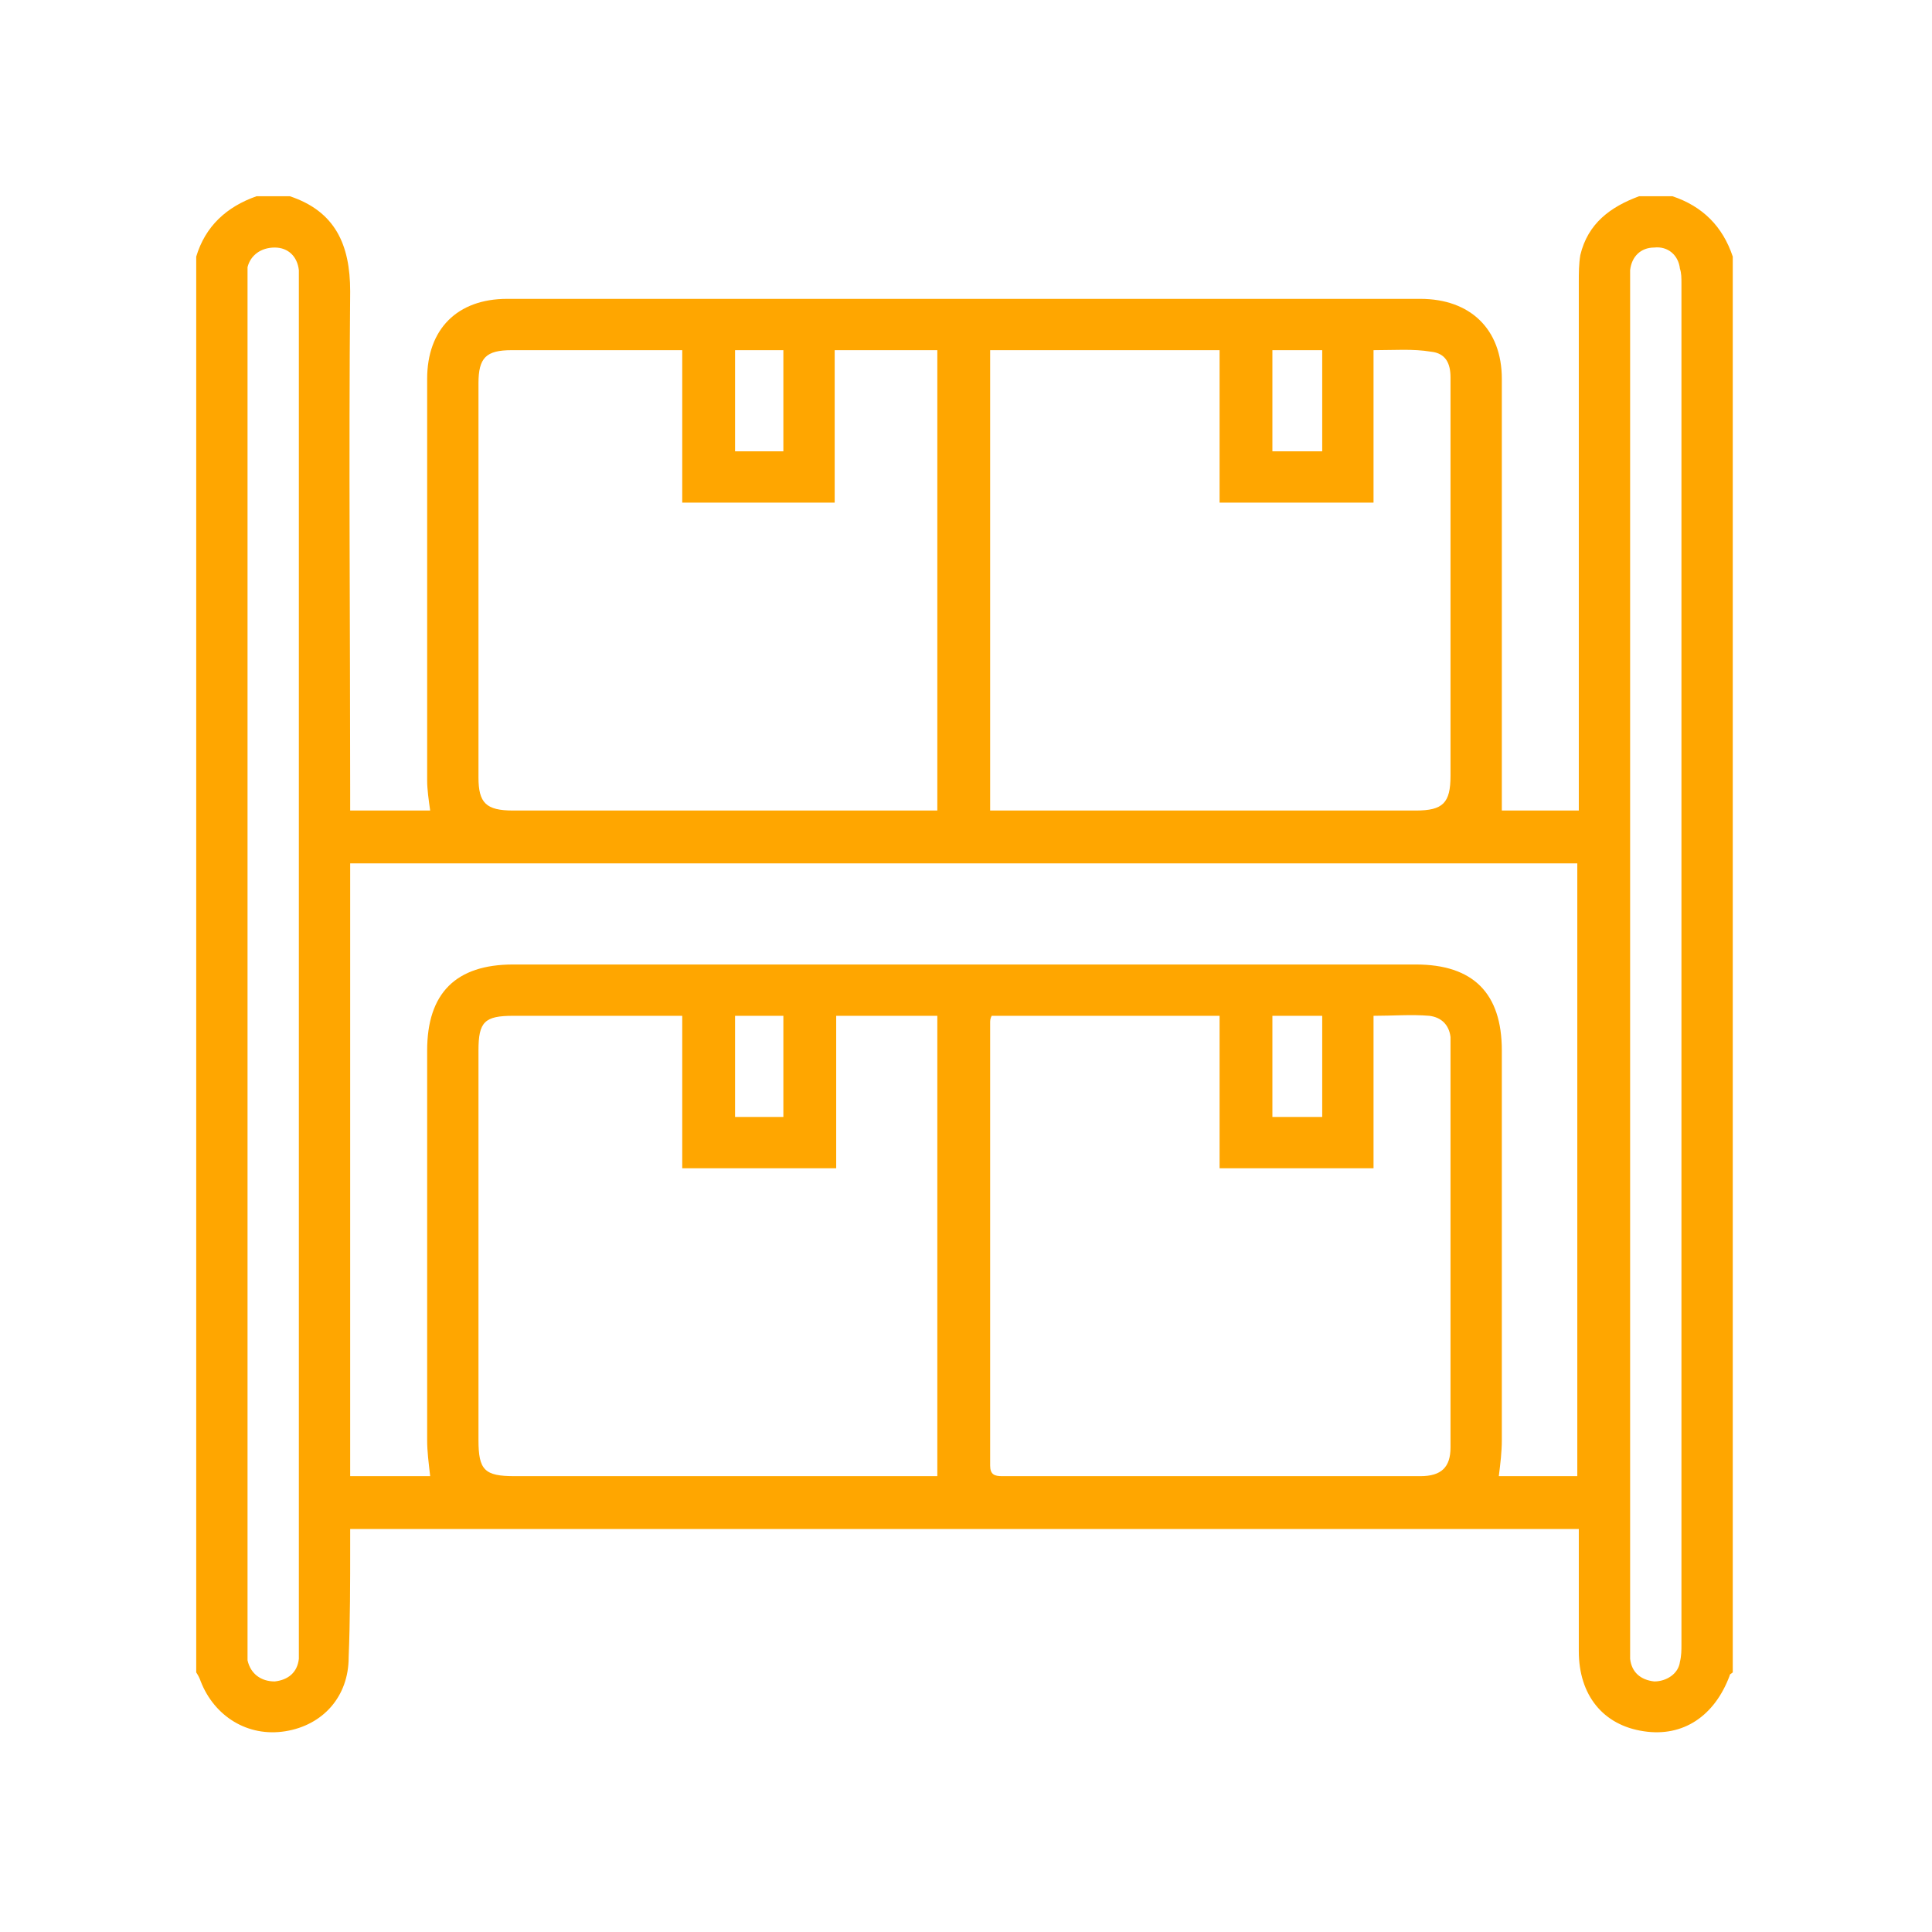 <svg version="1.2" xmlns="http://www.w3.org/2000/svg" viewBox="0 0 128 128" width="128" height="128"><style>.a{fill:#ffa600}</style><filter id="f0"><feFlood flood-color="#8cc641" flood-opacity="1" /><feBlend mode="normal" in2="SourceGraphic"/><feComposite in2="SourceAlpha" operator="in" /></filter><g filter="url(#f0)"><path fill-rule="evenodd" class="a" d="m114.8 17q0 46.9 0 93.8c-0.1 0.1-0.2 0.1-0.2 0.2-1 2.7-3.1 4.1-5.7 3.7-2.7-0.4-4.3-2.4-4.3-5.3q0-3.3 0-6.6 0-0.8 0-1.5c-27.2 0-54.3 0-81.4 0 0 0.4 0 0.8 0 1.1 0 2.5 0 4.9-0.1 7.4 0 2.6-1.7 4.5-4.2 4.9-2.5 0.4-4.7-1-5.6-3.3q-0.1-0.3-0.3-0.6 0-46.9 0-93.8c0.6-2 2-3.3 4-4q1.1 0 2.2 0c3 1 4 3.2 4 6.3-0.1 11.1 0 22.2 0 33.2q0 0.6 0 1.2c1.8 0 3.5 0 5.3 0-0.1-0.7-0.2-1.4-0.2-2q0-13.3 0-26.6c0-3.3 2-5.3 5.3-5.3q30.3 0 60.5 0c3.3 0 5.4 2 5.4 5.3q0 10.9 0 21.7 0 3.4 0 6.9c1.5 0 3.3 0 5.1 0 0-0.5 0-0.9 0-1.3q0-16.8 0-33.7c0-0.6 0-1.2 0.1-1.8 0.5-2.1 2-3.2 3.9-3.9q1.1 0 2.2 0 3 1 4 4zm-86.3 80.8c-0.1-0.9-0.2-1.6-0.2-2.4q0-12.9 0-25.8c0-3.8 1.9-5.7 5.7-5.7q29.9 0 59.8 0c3.8 0 5.7 1.9 5.7 5.7q0 12.9 0 25.8c0 0.8-0.1 1.6-0.2 2.4 1.8 0 3.5 0 5.2 0 0-13.6 0-27.1 0-40.6-27.1 0-54.2 0-81.3 0 0 13.5 0 27 0 40.6 1.8 0 3.5 0 5.3 0zm16.7-74.6c-0.4 0-0.7 0-1 0q-5.2 0-10.3 0c-1.7 0-2.2 0.5-2.2 2.2q0 13 0 26.1c0 1.7 0.5 2.2 2.3 2.2q13.5 0 27.1 0 0.5 0 1 0c0-10.2 0-20.3 0-30.5-2.3 0-4.4 0-6.8 0 0 3.4 0 6.8 0 10.1-3.4 0-6.7 0-10.1 0 0-3.4 0-6.7 0-10.1zm0 54.2c0-3.4 0-6.7 0-10.1-0.4 0-0.7 0-1.1 0q-5 0-10.1 0c-1.9 0-2.3 0.4-2.3 2.3q0 12.9 0 25.8c0 2 0.4 2.4 2.4 2.4q13.4 0 26.9 0c0.3 0 0.7 0 1.1 0 0-10.2 0-20.3 0-30.5-2.2 0-4.4 0-6.7 0 0 3.4 0 6.7 0 10.1-3.5 0-6.8 0-10.2 0zm20.4-23.7q0.6 0 1.1 0 13.5 0 27.1 0c1.8 0 2.3-0.5 2.3-2.3q0-10 0-20 0-3.2 0-6.4c0-0.9-0.3-1.6-1.3-1.7-1.2-0.2-2.4-0.1-3.8-0.1 0 3.4 0 6.7 0 10.1-3.4 0-6.7 0-10.2 0q0-5.1 0-10.1c-5.1 0-10.1 0-15.2 0 0 10.2 0 20.3 0 30.5zm0.1 13.6c-0.1 0.2-0.1 0.3-0.1 0.5q0 14.6 0 29.3c0 0.6 0.3 0.7 0.8 0.7q13.9 0 27.7 0c1.4 0 2-0.6 2-1.9q0-13.3 0-26.7 0-0.2 0-0.5c-0.1-0.8-0.6-1.3-1.4-1.4-1.2-0.1-2.4 0-3.7 0 0 3.4 0 6.7 0 10.1-3.4 0-6.8 0-10.2 0 0-3.4 0-6.8 0-10.1-5.1 0-10.1 0-15.1 0zm-45.9-3.3q0-22.5 0-45c0-0.4 0-0.8 0-1.1-0.1-0.9-0.7-1.5-1.6-1.5-0.9 0-1.6 0.5-1.8 1.3 0 0.4 0 0.7 0 1.1q0 45.1 0 90.2c0 0.3 0 0.7 0 1 0.2 0.9 0.9 1.4 1.8 1.4 0.9-0.1 1.5-0.6 1.6-1.5 0-0.4 0-0.8 0-1.1q0-22.4 0-44.8zm88.2-0.1q0 22.4 0 44.9c0 0.4 0 0.7 0 1.1 0.1 0.9 0.7 1.4 1.6 1.5 0.8 0 1.6-0.5 1.7-1.3 0.1-0.4 0.1-0.8 0.1-1.1q0-45.1 0-90.2c0-0.4 0-0.7-0.1-1-0.1-0.9-0.8-1.5-1.7-1.4-0.9 0-1.5 0.6-1.6 1.5 0 0.4 0 0.7 0 1.1q0 22.4 0 44.9zm-56.1-40.7c-1.1 0-2.2 0-3.2 0 0 2.3 0 4.5 0 6.7 1.1 0 2.1 0 3.2 0 0-2.2 0-4.4 0-6.7zm0 44.1q-1.6 0-3.2 0c0 2.3 0 4.5 0 6.7 1.1 0 2.2 0 3.2 0 0-2.2 0-4.4 0-6.7zm32.4 0c0 2.3 0 4.5 0 6.7 1.1 0 2.2 0 3.3 0 0-2.3 0-4.4 0-6.7-1.1 0-2.2 0-3.3 0zm3.3-44.1c-1.2 0-2.2 0-3.3 0 0 2.3 0 4.5 0 6.7 1.1 0 2.2 0 3.3 0 0-2.2 0-4.4 0-6.7z"/></g></svg>